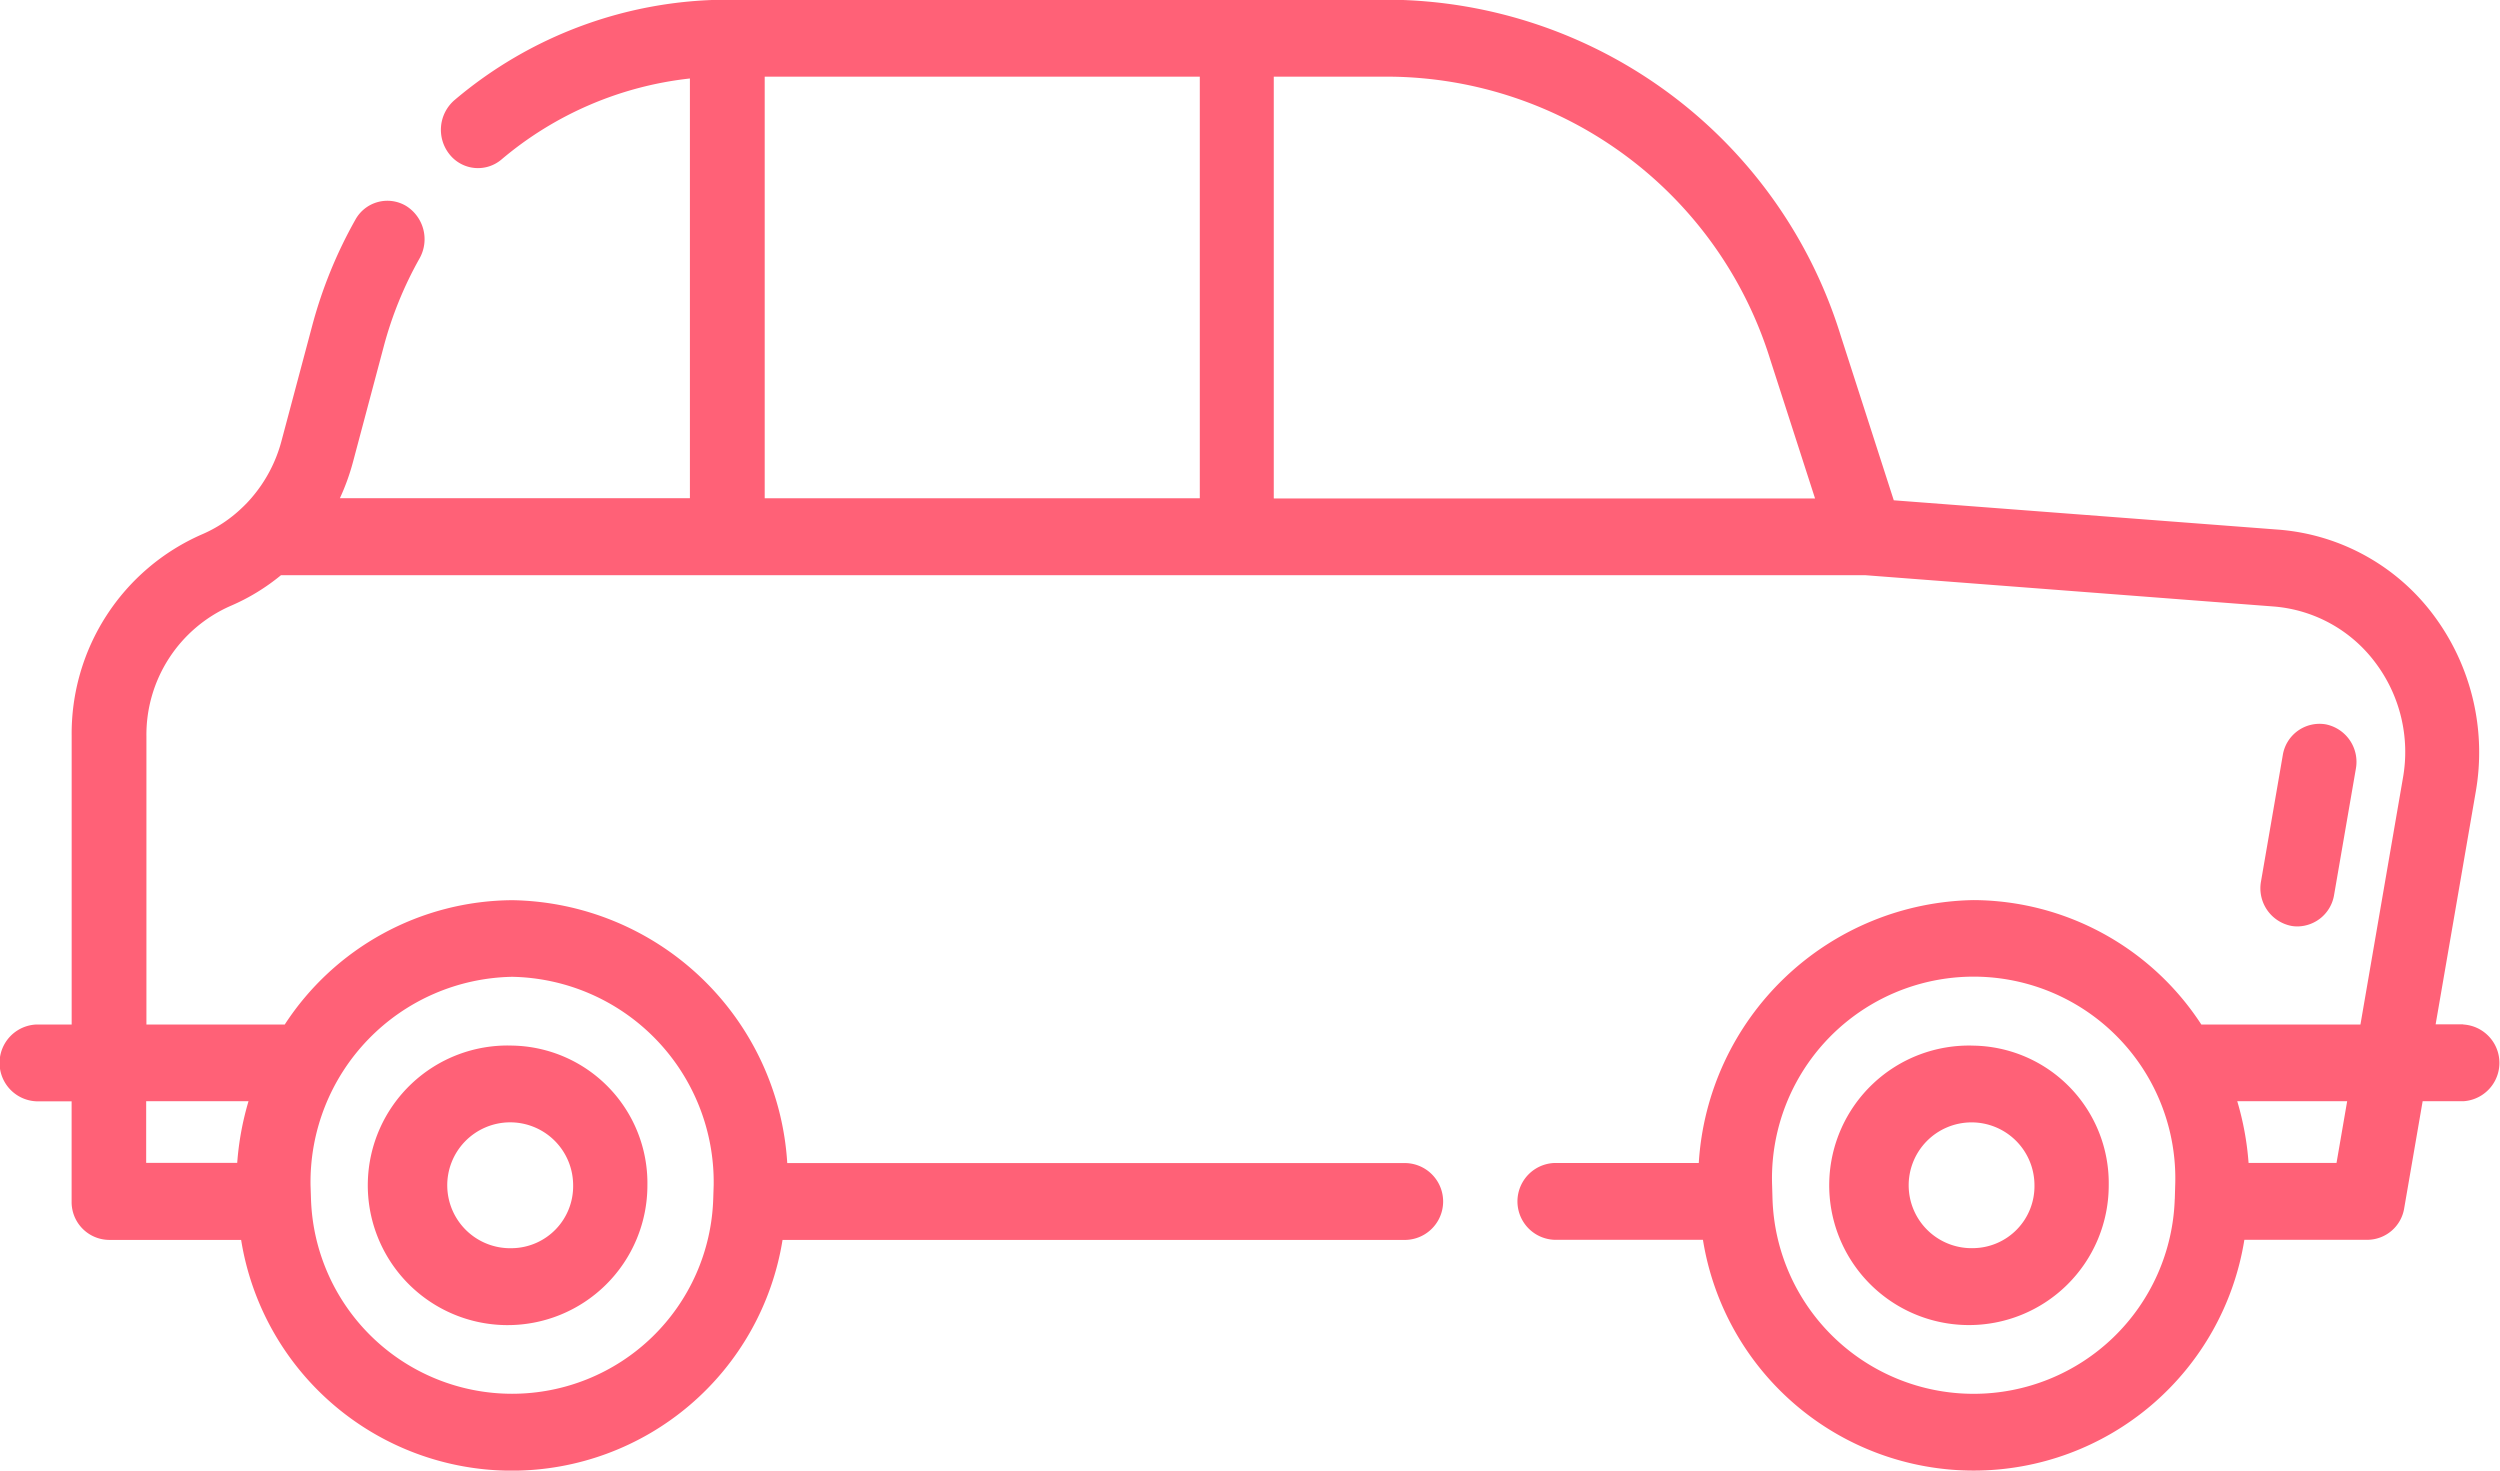 <svg height="30" viewBox="0 0 51 30" width="51" xmlns="http://www.w3.org/2000/svg"><path d="m518.452 222.33a2.852 2.852 0 1 0 2.755 2.85 2.807 2.807 0 0 0 -2.755-2.85zm0 4.133a1.284 1.284 0 1 1 1.24-1.283 1.264 1.264 0 0 1 -1.24 1.283zm29.811-4.132a2.851 2.851 0 1 0 2.755 2.849 2.806 2.806 0 0 0 -2.755-2.849zm0 4.131a1.283 1.283 0 1 1 1.24-1.282 1.263 1.263 0 0 1 -1.24 1.282zm7.184-10.685a.759.759 0 0 0 -.879.633l-.443 2.568a.782.782 0 0 0 .612.909.681.681 0 0 0 .134.012.765.765 0 0 0 .745-.646l.443-2.567a.781.781 0 0 0 -.612-.909zm2.8 6.119h-.56l.819-4.748a4.675 4.675 0 0 0 -.856-3.592 4.371 4.371 0 0 0 -3.152-1.75l-7.865-.6-1.081-3.354a9.719 9.719 0 0 0 -9.2-6.858h-13.53a8.619 8.619 0 0 0 -5.55 2.048.8.8 0 0 0 -.107 1.1.741.741 0 0 0 1.066.111 7.158 7.158 0 0 1 3.843-1.652v8.562h-7.14a4.575 4.575 0 0 0 .266-.735l.627-2.355a7.69 7.69 0 0 1 .731-1.8.8.8 0 0 0 -.272-1.071.745.745 0 0 0 -1.037.281 9.259 9.259 0 0 0 -.882 2.169l-.628 2.356a2.922 2.922 0 0 1 -.6 1.139 2.534 2.534 0 0 1 -.207.217 2.732 2.732 0 0 1 -.816.539 4.435 4.435 0 0 0 -2.654 4.108v5.889h-.715a.784.784 0 0 0 0 1.567h.714v2.043a.772.772 0 0 0 .758.784h2.7a5.593 5.593 0 0 0 11.045 0h12.72a.784.784 0 0 0 0-1.567h-12.624a5.713 5.713 0 0 0 -5.607-5.363 5.577 5.577 0 0 0 -4.644 2.536h-2.822v-5.881a2.871 2.871 0 0 1 1.718-2.659 4.244 4.244 0 0 0 1.027-.626h32.319l8.339.639a2.871 2.871 0 0 1 2.069 1.147 3.027 3.027 0 0 1 .56 2.356l-.866 5.024h-3.246a5.574 5.574 0 0 0 -4.643-2.538 5.713 5.713 0 0 0 -5.609 5.363h-2.943a.784.784 0 0 0 0 1.567h3.028a5.593 5.593 0 0 0 11.045 0h2.515a.765.765 0 0 0 .746-.646l.376-2.181h.831a.784.784 0 0 0 -.001-1.565zm-39.8-.969a4.189 4.189 0 0 1 4.112 4.253l-.009.276a4.105 4.105 0 0 1 -8.206 0l-.009-.276a4.189 4.189 0 0 1 4.117-4.253zm-5.377 2.537a5.932 5.932 0 0 0 -.231 1.259h-1.857v-1.259zm19.4-12.3h-8.87v-8.6h8.876v8.6zm1.515 0v-8.6h2.372a8.2 8.2 0 0 1 7.761 5.787l.909 2.817h-11.041zm18.38 14.293a4.105 4.105 0 0 1 -8.206 0l-.008-.276a4.114 4.114 0 1 1 8.223 0l-.008.275zm3.3-.733h-1.794a5.932 5.932 0 0 0 -.231-1.259h2.242z" fill="#ff6177" fill-rule="evenodd" transform="translate(-508 -201)"/></svg>